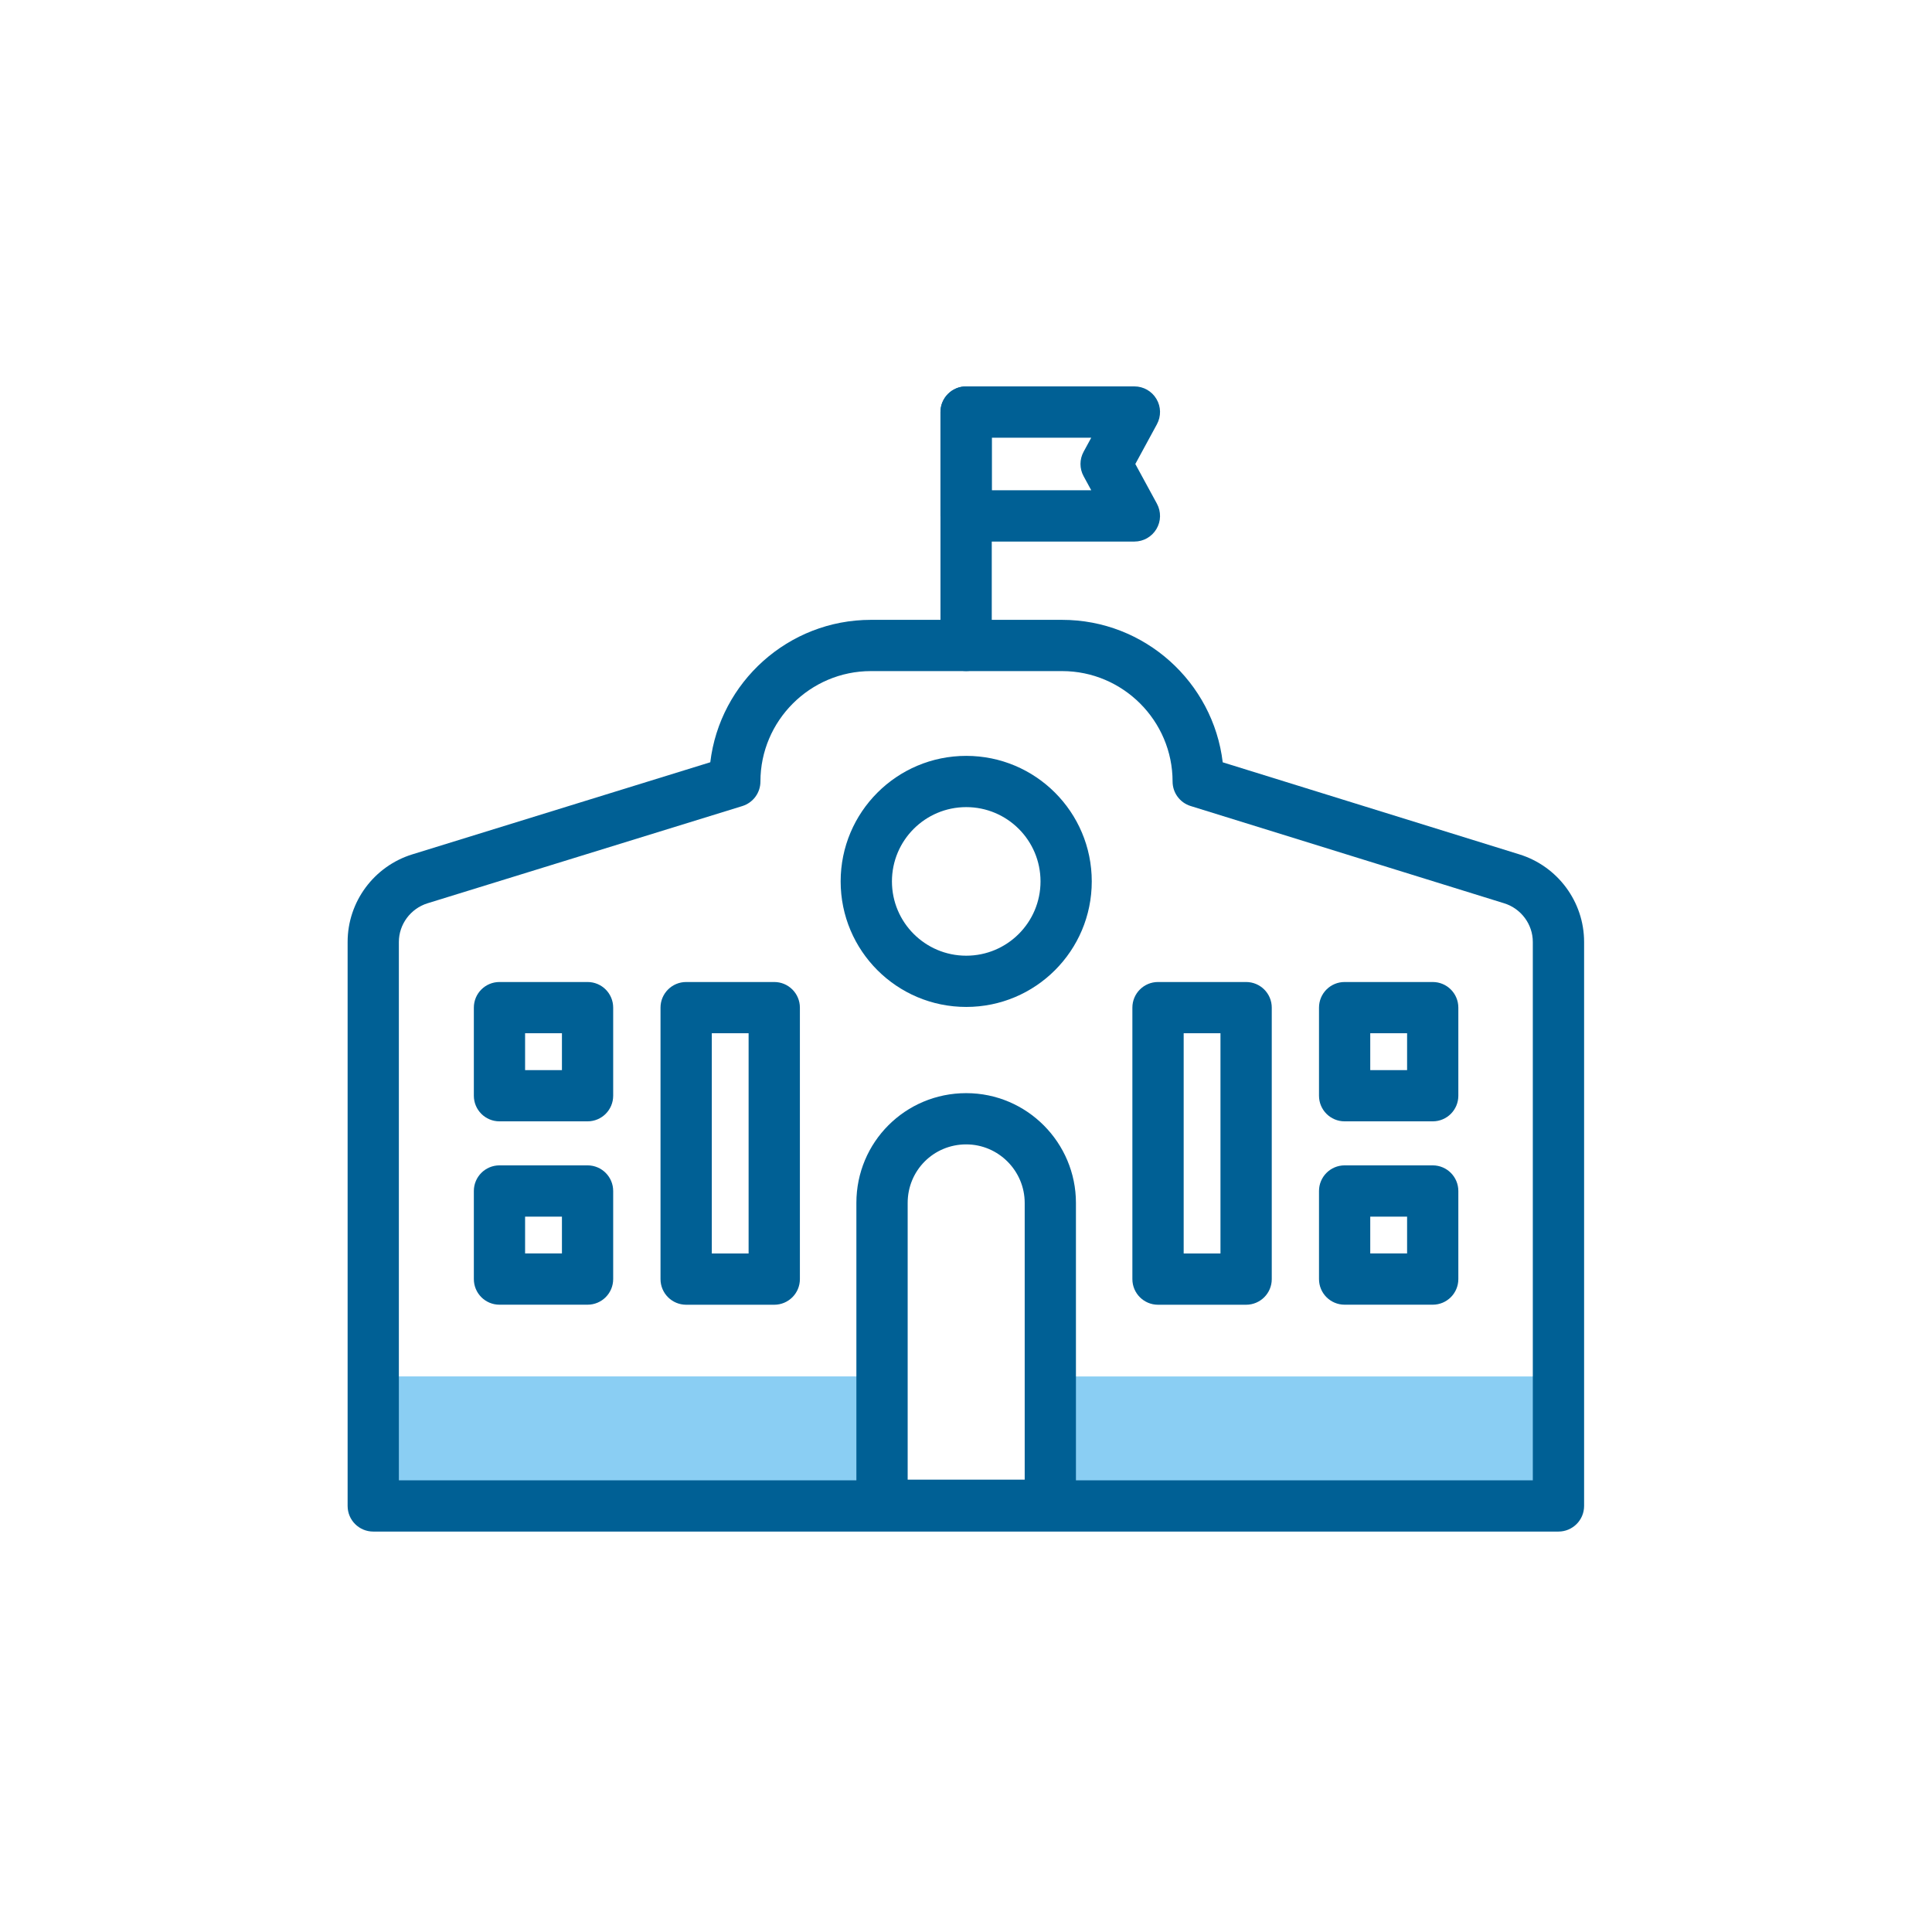 <svg width="42" height="42" viewBox="0 0 42 42" fill="none" xmlns="http://www.w3.org/2000/svg">
<path d="M19.174 29.922H8.113V32.737H19.174V29.922Z" fill="#8ACEF3"/>
<path d="M33.893 20.477V32.738H22.832V29.923H33.878V20.248C33.893 20.32 33.893 20.405 33.893 20.477Z" fill="#8ACEF3"/>
<path fill-rule="evenodd" clip-rule="evenodd" d="M21.003 8.4C21.31 8.4 21.56 8.65 21.56 8.958V14.031C21.56 14.339 21.31 14.588 21.003 14.588C20.695 14.588 20.445 14.339 20.445 14.031V8.958C20.445 8.65 20.695 8.4 21.003 8.4Z" fill="#006095"/>
<path fill-rule="evenodd" clip-rule="evenodd" d="M20.445 8.958C20.445 8.65 20.695 8.4 21.003 8.4H24.661C24.858 8.4 25.04 8.504 25.14 8.673C25.241 8.842 25.244 9.051 25.15 9.224L24.681 10.087L25.15 10.949C25.244 11.122 25.241 11.331 25.14 11.5C25.04 11.669 24.858 11.773 24.661 11.773H21.003C20.695 11.773 20.445 11.523 20.445 11.216V8.958ZM21.56 9.515V10.658H23.723L23.557 10.353C23.466 10.187 23.466 9.986 23.557 9.82L23.723 9.515H21.56Z" fill="#006095"/>
<path fill-rule="evenodd" clip-rule="evenodd" d="M21.005 17.546C20.113 17.546 19.39 18.269 19.39 19.161C19.39 20.053 20.113 20.776 21.005 20.776C21.897 20.776 22.62 20.053 22.62 19.161C22.62 18.269 21.897 17.546 21.005 17.546ZM18.275 19.161C18.275 17.654 19.497 16.432 21.005 16.432C22.512 16.432 23.734 17.654 23.734 19.161C23.734 20.669 22.512 21.89 21.005 21.89C19.497 21.89 18.275 20.669 18.275 19.161Z" fill="#006095"/>
<path fill-rule="evenodd" clip-rule="evenodd" d="M15.441 16.571C15.649 14.831 17.137 13.475 18.932 13.475H23.09C24.886 13.475 26.373 14.831 26.581 16.572L33.029 18.573C33.861 18.83 34.437 19.602 34.437 20.477V32.738C34.437 33.046 34.187 33.295 33.879 33.295H8.114C7.806 33.295 7.557 33.046 7.557 32.738V20.477C7.557 19.602 8.132 18.83 8.964 18.573L15.441 16.571ZM18.932 14.589C17.61 14.589 16.531 15.669 16.531 16.99C16.531 17.234 16.372 17.45 16.138 17.523L9.293 19.637C8.925 19.752 8.671 20.095 8.671 20.477V32.181H33.322V20.477C33.322 20.095 33.069 19.752 32.7 19.637L32.7 19.637L25.883 17.522C25.65 17.45 25.491 17.234 25.491 16.99C25.491 15.669 24.412 14.589 23.09 14.589H18.932Z" fill="#006095"/>
<path fill-rule="evenodd" clip-rule="evenodd" d="M10.301 21.905C10.301 21.597 10.55 21.348 10.858 21.348H12.773C13.081 21.348 13.33 21.597 13.33 21.905V23.82C13.33 24.128 13.081 24.377 12.773 24.377H10.858C10.55 24.377 10.301 24.128 10.301 23.82V21.905ZM11.415 22.462V23.263H12.216V22.462H11.415Z" fill="#006095"/>
<path fill-rule="evenodd" clip-rule="evenodd" d="M14.359 21.905C14.359 21.597 14.609 21.348 14.917 21.348H16.832C17.139 21.348 17.389 21.597 17.389 21.905V27.807C17.389 28.115 17.139 28.364 16.832 28.364H14.917C14.609 28.364 14.359 28.115 14.359 27.807V21.905ZM15.474 22.462V27.25H16.274V22.462H15.474Z" fill="#006095"/>
<path fill-rule="evenodd" clip-rule="evenodd" d="M10.301 25.891C10.301 25.584 10.55 25.334 10.858 25.334H12.773C13.081 25.334 13.33 25.584 13.33 25.891V27.806C13.33 28.114 13.081 28.363 12.773 28.363H10.858C10.55 28.363 10.301 28.114 10.301 27.806V25.891ZM11.415 26.449V27.249H12.216V26.449H11.415Z" fill="#006095"/>
<path fill-rule="evenodd" clip-rule="evenodd" d="M24.617 21.905C24.617 21.597 24.867 21.348 25.174 21.348H27.089C27.397 21.348 27.647 21.597 27.647 21.905V27.807C27.647 28.115 27.397 28.364 27.089 28.364H25.174C24.867 28.364 24.617 28.115 24.617 27.807V21.905ZM25.732 22.462V27.25H26.532V22.462H25.732Z" fill="#006095"/>
<path fill-rule="evenodd" clip-rule="evenodd" d="M28.674 21.905C28.674 21.597 28.923 21.348 29.231 21.348H31.146C31.454 21.348 31.703 21.597 31.703 21.905V23.82C31.703 24.128 31.454 24.377 31.146 24.377H29.231C28.923 24.377 28.674 24.128 28.674 23.82V21.905ZM29.788 22.462V23.263H30.589V22.462H29.788Z" fill="#006095"/>
<path fill-rule="evenodd" clip-rule="evenodd" d="M28.674 25.891C28.674 25.584 28.923 25.334 29.231 25.334H31.146C31.454 25.334 31.703 25.584 31.703 25.891V27.806C31.703 28.114 31.454 28.363 31.146 28.363H29.231C28.923 28.363 28.674 28.114 28.674 27.806V25.891ZM29.788 26.449V27.249H30.589V26.449H29.788Z" fill="#006095"/>
<path fill-rule="evenodd" clip-rule="evenodd" d="M18.617 26.15C18.617 24.828 19.681 23.764 21.004 23.764C22.329 23.764 23.39 24.845 23.39 26.15V32.724C23.39 33.032 23.141 33.281 22.833 33.281H19.174C18.867 33.281 18.617 33.032 18.617 32.724V26.15ZM21.004 24.878C20.297 24.878 19.732 25.443 19.732 26.15V32.166H22.276V26.15C22.276 25.455 21.708 24.878 21.004 24.878Z" fill="#006095"/>
</svg>
